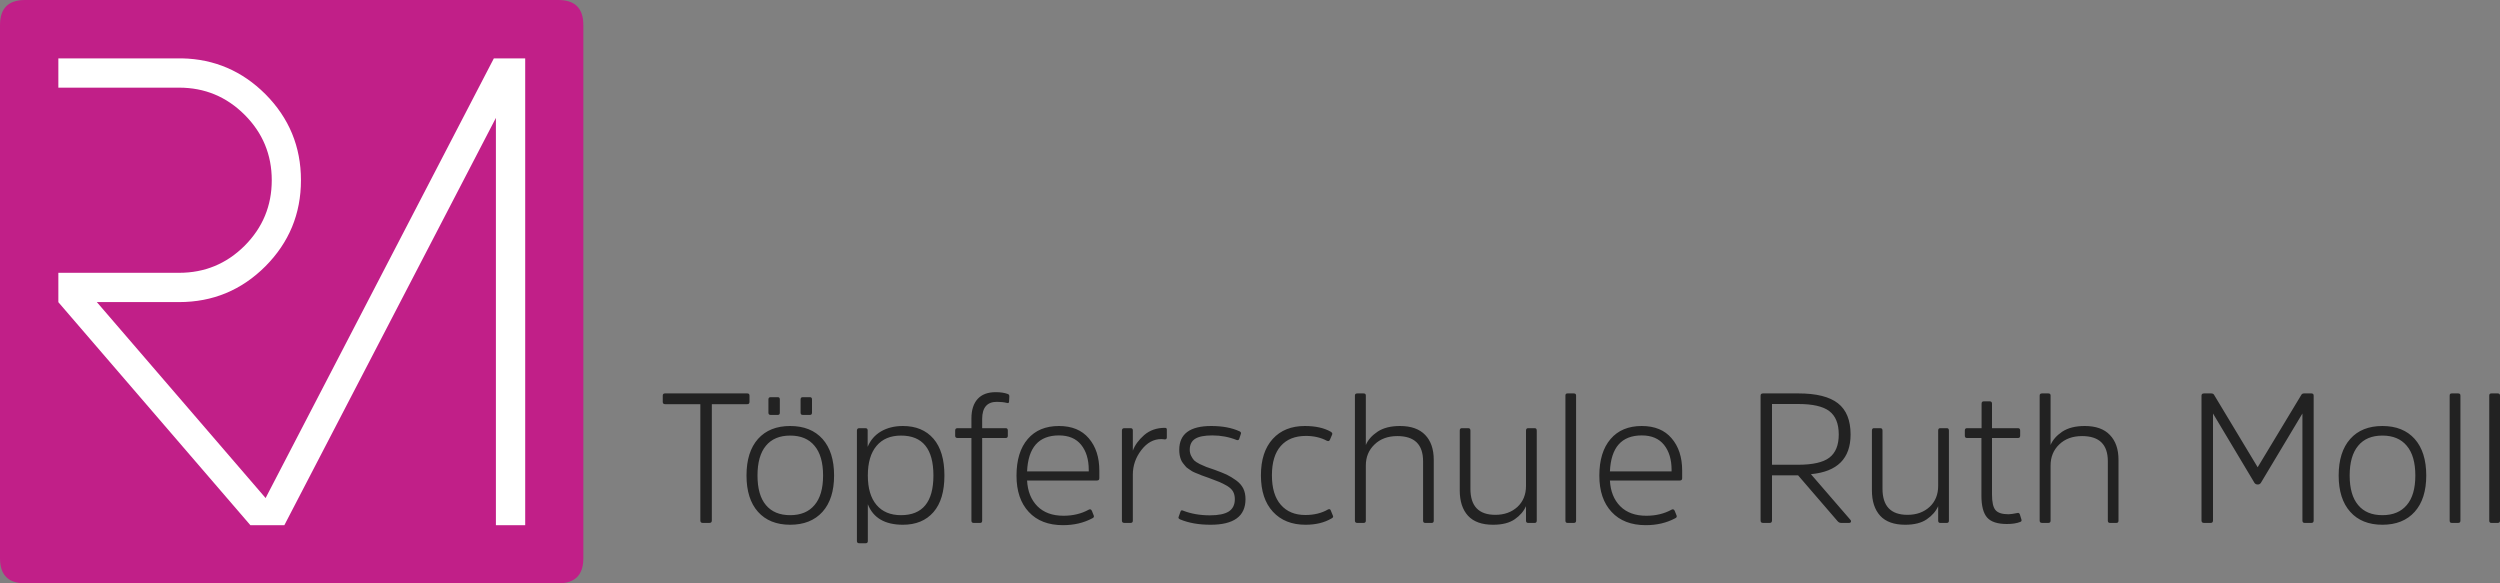 
<svg xmlns="http://www.w3.org/2000/svg" version="1.1" xmlns:xlink="http://www.w3.org/1999/xlink" preserveAspectRatio="none" x="0px" y="0px" width="1500px" height="350px" viewBox="0 0 1500 350">
<rect x="0" y="0" width="1500" height="350" fill="#808080" stroke="none"/>
<defs>
<g id="Layer1_0_FILL">
<path fill="#222222" stroke="none" d="
M 521.95 258.25
Q 521.95 256.9 520.6 256.9
L 516.95 256.9
Q 515.5 256.9 515.5 258.35
L 515.5 324.65
Q 515.5 325.95 516.95 325.95
L 520.7 325.95
Q 522.05 325.95 522.05 324.65
L 522.05 302.55
Q 526.9 314.85 543.1 314.85 554.85 314.85 561.45 307.25 568 299.7 568 285.3 568 270.85 561.45 263.25 554.85 255.6 543.1 255.6 535.55 255.6 529.95 258.85 524.4 262.15 521.95 268.1
L 521.95 258.25
M 527.25 267.55
Q 532.45 261.35 541.95 261.35 561.4 261.35 561.4 285.3 561.4 309.1 541.95 309.1 532.45 309.1 527.25 302.95 522.05 296.8 522.05 285.3 522.05 273.75 527.25 267.55
M 599.5 241.1
Q 602.8 241.1 605.5 241.75 606.8 242.2 606.8 240.75
L 606.95 237.75
Q 606.95 236.75 606.05 236.4 603.1 235.3 598.75 235.3 591.65 235.3 587.95 239.35 584.2 243.45 584.2 251.15
L 584.2 256.9 575.85 256.9
Q 574.45 256.9 574.45 258.35
L 574.45 261.45
Q 574.45 262.8 575.85 262.8
L 584.2 262.8 584.2 312.4
Q 584.2 313.75 585.55 313.75
L 589.45 313.75
Q 590.65 313.75 590.65 312.4
L 590.65 262.8 604.8 262.8
Q 606.05 262.8 606.05 261.45
L 606.05 258.35
Q 606.05 256.9 604.8 256.9
L 590.65 256.9 590.65 251.4
Q 590.65 241.1 599.5 241.1
M 456.15 263.35
Q 449.25 271.15 449.25 285.3 449.25 299.35 456.15 307.1 463.1 314.85 475.45 314.85 487.85 314.85 494.85 307.1 501.8 299.35 501.8 285.3 501.8 271.15 494.85 263.35 487.85 255.6 475.45 255.6 463.1 255.6 456.15 263.35
M 460.9 267.45
Q 465.95 261.35 475.45 261.35 485 261.35 490.05 267.45 495.2 273.55 495.2 285.3 495.2 297.05 490.05 303.05 485 309.1 475.45 309.1 465.95 309.1 460.9 303.05 455.85 297.05 455.85 285.3 455.85 273.55 460.9 267.45
M 469.25 239.65
Q 469.25 238.3 468.05 238.3
L 463.7 238.3
Q 462.4 238.3 462.4 239.65
L 462.4 247.6
Q 462.4 248.95 463.7 248.95
L 468.05 248.95
Q 469.25 248.95 469.25 247.6
L 469.25 239.65
M 449.75 242.5
Q 451.05 242.5 451.05 241.1
L 451.05 237.4
Q 451.05 236.05 449.75 236.05
L 400.3 236.05
Q 399 236.05 399 237.4
L 399 241.1
Q 399 242.5 400.4 242.5
L 421.55 242.5 421.55 312.3
Q 421.55 313.75 423 313.75
L 427 313.75
Q 428.45 313.75 428.45 312.3
L 428.45 242.5 449.75 242.5
M 483 238.3
Q 481.7 238.3 481.7 239.65
L 481.7 247.6
Q 481.7 248.95 483 248.95
L 487.3 248.95
Q 488.55 248.95 488.55 247.6
L 488.55 239.65
Q 488.55 238.3 487.3 238.3
L 483 238.3
M 820.85 237.3
Q 820.85 236.05 819.5 236.05
L 815.75 236.05
Q 814.3 236.05 814.3 237.3
L 814.3 312.4
Q 814.3 313.75 815.75 313.75
L 819.5 313.75
Q 820.85 313.75 820.85 312.4
L 820.85 279.3
Q 820.85 271.65 826.05 266.7 831.25 261.65 839.75 261.65 855.2 261.65 855.2 276.75
L 855.2 312.4
Q 855.2 313.75 856.5 313.75
L 860.4 313.75
Q 861.6 313.75 861.6 312.4
L 861.6 275.9
Q 861.6 266.3 856.45 260.95 851.3 255.6 841.35 255.6 833 255.6 827.9 259 822.75 262.45 820.85 267
L 820.85 237.3
M 923.4 258.35
Q 923.4 256.9 922.15 256.9
L 918.25 256.9
Q 916.95 256.9 916.95 258.35
L 916.95 291.55
Q 916.95 299.35 911.8 304.15 906.6 308.9 898.55 308.9 883.6 308.9 883.6 293.25
L 883.6 258.35
Q 883.6 256.9 882.3 256.9
L 878.5 256.9
Q 877.2 256.9 877.2 258.35
L 877.2 294.3
Q 877.2 304 882.15 309.45 887.15 314.85 897.2 314.85 905.45 314.85 910.2 311.55 914.95 308.25 916.95 303.7
L 916.95 312.4
Q 916.95 313.75 918.25 313.75
L 922.15 313.75
Q 923.4 313.75 923.4 312.4
L 923.4 258.35
M 947 237.3
Q 947 236.05 945.65 236.05
L 941.85 236.05
Q 940.6 236.05 940.6 237.3
L 940.6 312.4
Q 940.6 313.75 941.85 313.75
L 945.65 313.75
Q 947 313.75 947 312.4
L 947 237.3
M 660.95 286.95
L 660.95 282.4
Q 660.95 270.3 654.6 262.95 648.35 255.6 636.7 255.6 624.7 255.6 618 263.4 611.25 271.25 611.25 285.4 611.25 299.25 618.6 307.15 625.95 315.1 639.15 315.1 649 315.1 656.7 311 657.95 310.45 657.65 309.45
L 656.5 306.55
Q 655.85 305.1 654.6 305.8 648 309.45 639.45 309.45 629.5 309.45 623.8 303.75 618.1 298 617.6 288.3
L 659.55 288.3
Q 660.95 288.3 660.95 286.95
M 654.6 281.95
L 654.6 282.85 617.6 282.85
Q 618.55 261.25 636.7 261.25 645.5 261.25 650.05 266.9 654.6 272.55 654.6 281.95
M 676 256.9
Q 674.5 256.9 674.5 258.35
L 674.5 312.4
Q 674.5 313.75 676 313.75
L 679.7 313.75
Q 681.05 313.75 681.05 312.4
L 681.05 284.8
Q 681.05 276.65 686.15 270.05 691.2 263.45 698.1 263.45 698.75 263.45 699.45 263.55 700.1 263.65 700.2 263.65 701.45 263.65 701.45 262.45
L 701.45 257.7
Q 701.45 256.7 700.3 256.7 692.9 256.7 687.85 261.05 682.85 265.45 681.05 270.4
L 681.05 258.25
Q 681.05 256.9 679.7 256.9
L 676 256.9
M 765 263.35
Q 757.9 271.15 757.9 285.2 757.9 299.25 765.1 307.05 772.3 314.85 784.65 314.85 793.85 314.85 800.2 311.1 801.55 310.45 801.15 309.55
L 799.85 306.35
Q 799.45 305.1 798.2 305.65 792.45 309 784.55 309 775.15 309 769.85 302.9 764.5 296.8 764.5 285.2 764.5 273.55 769.85 267.55 775.15 261.55 784.9 261.55 792 261.55 797.45 264.45 798.85 265.1 799.35 263.75
L 800.65 260.7
Q 801.05 259.8 799.75 259 793.75 255.6 784.25 255.6 772.05 255.6 765 263.35
M 743.35 264
Q 744.6 264.35 744.9 263.25
L 745.9 260.25
Q 746.2 259.35 745.1 258.8 738.15 255.6 728.1 255.6 708.9 255.6 708.9 269.9 708.9 271.55 709.15 273.05 709.45 274.55 709.85 275.6 710.25 276.75 711.1 277.85 712.05 278.95 712.55 279.65 713.1 280.45 714.45 281.3
L 716.45 282.65
Q 717.1 283.1 718.85 283.8 720.5 284.5 721.25 284.75 721.9 285.1 723.95 285.8 726 286.5 726.5 286.7 730.95 288.4 733 289.2 735.05 290.05 737.65 291.55 740.25 293.15 741.25 295.05 742.25 296.95 742.25 299.5 742.25 304.55 738.6 306.9 734.95 309.2 727.3 309.2 718.3 309.2 711.1 306.35 710 305.8 709.6 307.1
L 708.45 310.35
Q 708.25 311.1 709.45 311.65 717.1 314.85 727.7 314.85 748.65 314.85 748.65 299.5 748.65 295.8 747.3 293.05 745.9 290.3 743 288.2 740.15 286.15 737.4 284.8 734.55 283.5 730.3 281.95 726.65 280.75 725.1 280.15 723.65 279.6 721.25 278.45 718.8 277.2 717.8 276.2 716.9 275.2 716.05 273.55 715.2 271.9 715.2 269.9 715.2 265.35 718.4 263.3 721.65 261.25 728.75 261.25 736.45 261.25 743.35 264
M 1196.55 242.2
Q 1196.55 240.8 1195.15 240.8
L 1191.65 240.8
Q 1190.3 240.8 1190.3 242.2
L 1190.3 256.9 1181.55 256.9
Q 1180.25 256.9 1180.25 258.35
L 1180.25 261.45
Q 1180.25 262.8 1181.55 262.8
L 1190.2 262.8 1190.2 297.35
Q 1190.2 306.65 1193.65 310.55 1197.05 314.4 1205.5 314.4 1210.35 314.4 1213.35 313.2 1214.5 312.9 1214.25 311.85
L 1213.35 308.9
Q 1213 307.65 1212.05 307.75 1208.15 308.55 1206.45 308.55 1200.75 308.55 1198.65 306.05 1196.55 303.6 1196.55 296.7
L 1196.55 262.8 1212.15 262.8
Q 1213.45 262.8 1213.45 261.45
L 1213.45 258.35
Q 1213.45 256.9 1212.15 256.9
L 1196.55 256.9 1196.55 242.2
M 1231.7 237.3
Q 1231.7 236.05 1230.35 236.05
L 1226.6 236.05
Q 1225.15 236.05 1225.15 237.3
L 1225.15 312.4
Q 1225.15 313.75 1226.6 313.75
L 1230.35 313.75
Q 1231.7 313.75 1231.7 312.4
L 1231.7 279.3
Q 1231.7 271.65 1236.85 266.7 1242.05 261.65 1250.6 261.65 1266.05 261.65 1266.05 276.75
L 1266.05 312.4
Q 1266.05 313.75 1267.3 313.75
L 1271.2 313.75
Q 1272.45 313.75 1272.45 312.4
L 1272.45 275.9
Q 1272.45 266.3 1267.25 260.95 1262.15 255.6 1252.2 255.6 1243.85 255.6 1238.7 259 1233.6 262.45 1231.7 267
L 1231.7 237.3
M 1009.25 288.3
Q 1010.65 288.3 1010.65 286.95
L 1010.65 282.4
Q 1010.65 270.3 1004.3 262.95 998.05 255.6 986.4 255.6 974.4 255.6 967.7 263.4 960.95 271.25 960.95 285.4 960.95 299.25 968.3 307.15 975.65 315.1 988.85 315.1 998.7 315.1 1006.4 311 1007.65 310.45 1007.35 309.45
L 1006.2 306.55
Q 1005.55 305.1 1004.3 305.8 997.7 309.45 989.15 309.45 979.2 309.45 973.5 303.75 967.8 298 967.3 288.3
L 1009.25 288.3
M 986.4 261.25
Q 995.2 261.25 999.75 266.9 1004.3 272.55 1004.3 281.95
L 1004.3 282.85 967.3 282.85
Q 968.25 261.25 986.4 261.25
M 1130.85 293.25
L 1130.85 258.35
Q 1130.85 256.9 1129.55 256.9
L 1125.75 256.9
Q 1124.5 256.9 1124.5 258.35
L 1124.5 294.3
Q 1124.5 304 1129.45 309.45 1134.45 314.85 1144.5 314.85 1152.7 314.85 1157.45 311.55 1162.25 308.25 1164.25 303.7
L 1164.25 312.4
Q 1164.25 313.75 1165.5 313.75
L 1169.45 313.75
Q 1170.7 313.75 1170.7 312.4
L 1170.7 258.35
Q 1170.7 256.9 1169.45 256.9
L 1165.5 256.9
Q 1164.25 256.9 1164.25 258.35
L 1164.25 291.55
Q 1164.25 299.35 1159.1 304.15 1153.9 308.9 1145.85 308.9 1130.85 308.9 1130.85 293.25
M 1059.15 236.05
Q 1057.7 236.05 1057.7 237.4
L 1057.7 312.3
Q 1057.7 313.75 1059.15 313.75
L 1063.15 313.75
Q 1064.55 313.75 1064.55 312.3
L 1064.55 285.2 1080.2 285.2 1103.9 312.7
Q 1104.8 313.75 1106 313.75
L 1110.75 313.75
Q 1111.7 313.75 1111.9 313.1 1112.1 312.4 1111.55 311.85
L 1087.9 284.5
Q 1111.7 282.3 1111.7 260.7 1111.7 247.9 1104.15 242 1096.6 236.05 1080.4 236.05
L 1059.15 236.05
M 1064.55 242.4
L 1080.3 242.4
Q 1093.3 242.4 1098.9 246.65 1104.6 250.95 1104.6 260.7 1104.6 270.3 1098.95 274.6 1093.4 278.85 1080.1 278.85
L 1064.55 278.85 1064.55 242.4
M 1477.6 237.3
Q 1477.6 236.05 1476.25 236.05
L 1472.4 236.05
Q 1471.15 236.05 1471.15 237.3
L 1471.15 312.4
Q 1471.15 313.75 1472.4 313.75
L 1476.25 313.75
Q 1477.6 313.75 1477.6 312.4
L 1477.6 237.3
M 1501.35 237.3
Q 1501.35 236.05 1500 236.05
L 1496.15 236.05
Q 1494.9 236.05 1494.9 237.3
L 1494.9 312.4
Q 1494.9 313.75 1496.15 313.75
L 1500 313.75
Q 1501.35 313.75 1501.35 312.4
L 1501.35 237.3
M 1411.5 263.35
Q 1404.55 271.15 1404.55 285.3 1404.55 299.35 1411.5 307.1 1418.4 314.85 1430.8 314.85 1443.2 314.85 1450.15 307.1 1457.1 299.35 1457.1 285.3 1457.1 271.15 1450.15 263.35 1443.2 255.6 1430.8 255.6 1418.4 255.6 1411.5 263.35
M 1411.15 285.3
Q 1411.15 273.55 1416.25 267.45 1421.25 261.35 1430.8 261.35 1440.3 261.35 1445.4 267.45 1450.55 273.55 1450.55 285.3 1450.55 297.05 1445.4 303.05 1440.3 309.1 1430.8 309.1 1421.25 309.1 1416.25 303.05 1411.15 297.05 1411.15 285.3
M 1389.55 237.4
Q 1389.55 236.05 1388.2 236.05
L 1383.85 236.05
Q 1382.55 236.05 1382.1 237
L 1355.95 280.35 1329.85 237
Q 1329.4 236.05 1328.05 236.05
L 1323.75 236.05
Q 1322.25 236.05 1322.25 237.4
L 1322.25 312.3
Q 1322.25 313.75 1323.75 313.75
L 1327.75 313.75
Q 1329.15 313.75 1329.15 312.3
L 1329.15 248.1 1354.05 289.75
Q 1354.75 290.7 1355.95 290.7 1357.2 290.7 1357.85 289.75
L 1382.8 248.1 1382.8 312.3
Q 1382.8 313.75 1384.1 313.75
L 1388.2 313.75
Q 1389.55 313.75 1389.55 312.3
L 1389.55 237.4 Z"/>
</g>

<g id="Layer0_0_MEMBER_0_FILL">
<path fill="#C11F88" stroke="none" d="
M 349.55 15.05
Q 349.55 0.05 334.55 0.05
L 14.55 0.05
Q -0.45 0.05 -0.45 15.05
L -0.45 335.05
Q -0.45 350.05 14.55 350.05
L 334.55 350.05
Q 349.55 350.05 349.55 335.05
L 349.55 15.05 Z"/>
</g>

<g id="Layer0_0_MEMBER_1_FILL">
<path fill="#FFFFFF" stroke="none" d="
M 271.05 29.5
L 255 29.5 138.15 255.55 51.75 154.8 93.85 154.8
Q 119.7 154.8 138 136.45 156.25 118.05 156.25 92.15 156.25 66.25 138 47.85 120.2 30.05 95.45 29.5
L 32.05 29.5 32.05 44.55 93.85 44.55
Q 113.5 44.55 127.4 58.5 141.3 72.45 141.3 92.15 141.3 111.85 127.4 125.85 113.5 139.75 93.85 139.75
L 32.05 139.75 32.05 154.85 130.35 269.5 147.75 269.5 256.05 60.1 256.05 269.5 271.05 269.5 271.05 29.5 Z"/>
</g>
</defs>

<g transform="matrix( 1, 0, 0, 1, -1.35,0) ">
<use xlink:href="#Layer1_0_FILL"/>
</g>

<g transform="matrix( 1, 0, 0, 1, 0.45,-0.05) ">
<use xlink:href="#Layer0_0_MEMBER_0_FILL"/>
</g>

<g transform="matrix( 1.172, 0, 0, 1.167, -2.55,0.6) ">
<use xlink:href="#Layer0_0_MEMBER_1_FILL"/>
</g>
</svg>
